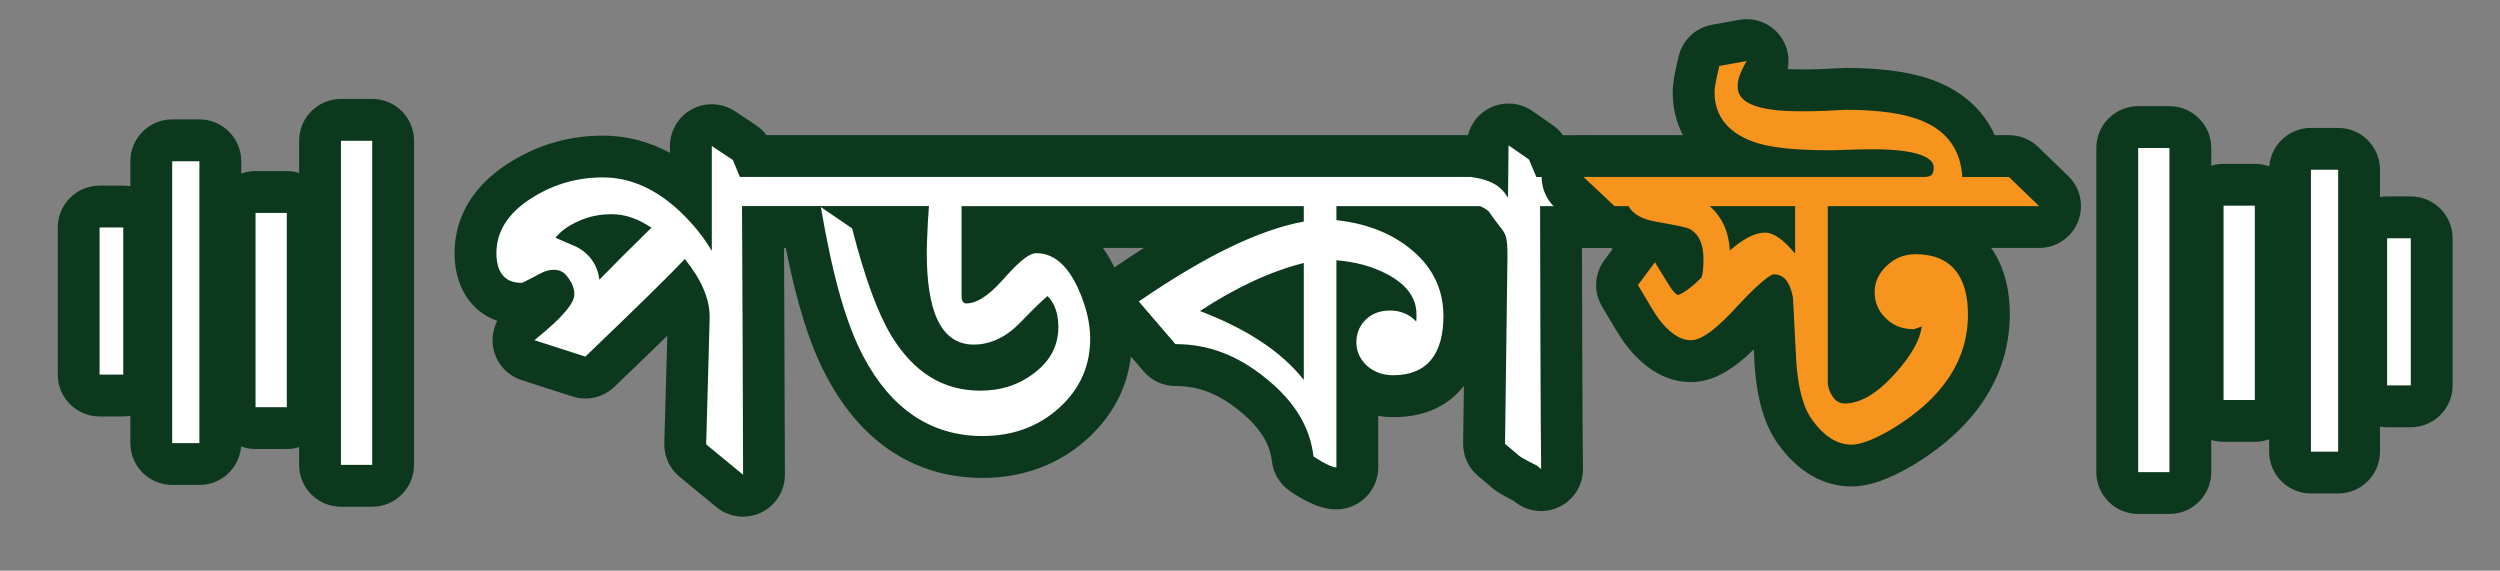 <?xml version="1.0" encoding="utf-8"?>
<!-- Generator: Adobe Illustrator 16.0.0, SVG Export Plug-In . SVG Version: 6.00 Build 0)  -->
<!DOCTYPE svg PUBLIC "-//W3C//DTD SVG 1.1//EN" "http://www.w3.org/Graphics/SVG/1.1/DTD/svg11.dtd">
<svg version="1.1" id="Layer_1" xmlns:x="http://ns.adobe.com/Extensibility/1.0/" xmlns:i="http://ns.adobe.com/AdobeIllustrator/10.0/" xmlns:graph="http://ns.adobe.com/Graphs/1.0/"
	 xmlns="http://www.w3.org/2000/svg" xmlns:xlink="http://www.w3.org/1999/xlink" xmlns:a="http://ns.adobe.com/AdobeSVGViewerExtensions/3.0/"
	 x="0px" y="0px" width="185.5px" height="42.346px" viewBox="0 0 185.5 42.346" enable-background="new 0 0 185.5 42.346"
	 xml:space="preserve">
<rect x="0" y="0" width="185.5" height="42.346" fill="#808080" stroke="none"/>
<g>
	<path fill="#FFFFFF" d="M55.138,36.782c-0.354,0-0.703-0.121-0.986-0.354l-2.74-2.255c-0.37-0.305-0.579-0.764-0.565-1.243
		c0.185-6.4,0.257-9.271,0.259-9.426c0-0.56-0.172-1.173-0.513-1.832c-1.343,1.344-3.304,3.249-6.082,5.912
		c-0.294,0.281-0.68,0.432-1.074,0.432c-0.159,0-0.32-0.024-0.477-0.075l-3.781-1.219c-0.543-0.175-0.946-0.634-1.05-1.194
		c-0.104-0.562,0.108-1.134,0.553-1.492c1.736-1.399,2.229-2.056,2.361-2.278c-0.018-0.044-0.046-0.097-0.083-0.154
		c-0.035,0.013-0.071,0.029-0.108,0.051c-0.313,0.176-0.633,0.337-0.982,0.512l-0.409,0.206c-0.206,0.105-0.434,0.163-0.665,0.169
		c-0.014,0-0.104,0.002-0.117,0.002c-2.062,0-3.396-1.474-3.396-3.755c0-1.535,0.604-3.734,3.484-5.49
		c1.805-1.115,3.815-1.683,5.97-1.683c2.319,0,4.515,0.913,6.529,2.715v-3.49c0-0.572,0.314-1.098,0.819-1.368
		c0.229-0.123,0.481-0.185,0.733-0.185c0.3,0,0.6,0.087,0.858,0.26l1.561,1.036c0.258,0.171,0.458,0.414,0.576,0.699l0.123,0.297
		h53.249c0.144,0,0.285,0.021,0.421,0.059c0.27,0.042,0.524,0.095,0.766,0.158l0.01-1.026c0.006-0.575,0.329-1.1,0.84-1.363
		c0.225-0.116,0.469-0.174,0.713-0.174c0.311,0,0.62,0.094,0.885,0.277l1.52,1.055c0.243,0.169,0.433,0.403,0.547,0.676l0.143,0.339
		h2.447c0.387,0,0.759,0.145,1.044,0.404l2.38,2.164c0.475,0.432,0.636,1.11,0.404,1.708c-0.231,0.599-0.807,0.993-1.448,0.993
		h-4.027c0.008,4.921,0.044,16.339,0.078,17.929c0.014,0.611-0.332,1.173-0.884,1.436c-0.213,0.102-0.44,0.151-0.668,0.151
		c-0.36,0-0.717-0.126-1.003-0.368l-0.157-0.133c-1.115-0.561-1.355-0.76-1.449-0.837c-0.454-0.393-1.054-0.886-1.058-0.889
		c-0.363-0.3-0.572-0.748-0.566-1.22l0.181-13.932c0-0.702-0.043-0.938-0.052-0.981c-0.006-0.004-0.044-0.064-0.144-0.188
		c-0.337-0.429-0.571-0.753-0.722-0.968h-4.298c0.117,0.083,0.232,0.168,0.346,0.256c2.107,1.607,3.225,3.802,3.225,6.34
		c0,3.729-1.972,5.954-5.273,5.954c-1.009,0-1.904-0.283-2.668-0.841v6.127c0,0.857-0.695,1.553-1.553,1.553
		c-0.667,0-1.536-0.369-2.585-1.095c-0.365-0.254-0.604-0.651-0.657-1.093c-0.213-1.794-1.151-3.307-2.953-4.758
		c-1.846-1.505-3.67-2.203-5.747-2.203c-0.452,0-0.883-0.197-1.178-0.541l-2.72-3.165c-0.288-0.334-0.42-0.775-0.362-1.213
		c0.057-0.438,0.298-0.83,0.661-1.079c2.628-1.802,5.013-3.211,7.188-4.242H72.901v3.257c0.097-0.099,0.199-0.208,0.309-0.33
		c1.464-1.646,2.484-2.54,3.68-2.54c1.903,0,3.412,1.164,4.486,3.459c0.71,1.548,1.067,3.032,1.067,4.424
		c0,2.483-0.945,4.602-2.81,6.296c-1.82,1.655-4.084,2.495-6.726,2.495c-4.355,0-7.887-2.323-10.214-6.719
		c-1.267-2.397-2.236-5.618-3.103-10.342h-2.973c0.025,4.78,0.071,16.471,0.071,18.382c0,0.601-0.347,1.147-0.89,1.403
		C55.589,36.733,55.363,36.782,55.138,36.782z M64.804,16.848c0.859,3.303,1.753,5.743,2.656,7.255
		c1.388,2.271,3.07,3.335,5.289,3.335c1.203,0,2.212-0.332,3.082-1.015c0.57-0.438,0.917-0.918,1.063-1.481
		c-0.021,0.022-0.044,0.046-0.067,0.069c-1.359,1.403-2.898,2.113-4.579,2.113c-2.296,0-5.033-1.446-5.033-8.337
		c0-0.546,0.028-1.169,0.062-1.9l0.001-0.039H64.804z M92.416,22.88c1.021,0.524,1.945,1.094,2.773,1.705v-2.963
		C94.289,21.959,93.363,22.379,92.416,22.88z M100.715,22.224c0.392-0.279,0.826-0.479,1.301-0.6
		c-0.408-0.198-0.841-0.358-1.301-0.482V22.224z M44.405,17.545c0.194,0.163,0.373,0.338,0.534,0.526
		c0.204-0.205,0.411-0.411,0.62-0.62c-0.055-0.003-0.109-0.004-0.164-0.004C45.044,17.447,44.715,17.479,44.405,17.545z"/>
	<path fill="#0C381D" d="M111.934,10.784l1.52,1.055l0.541,1.292h3.48l2.38,2.164h-5.581c0,3.074,0.04,17.68,0.08,19.516l-0.3-0.254
		c0,0-1.101-0.546-1.32-0.728c-0.44-0.382-1.061-0.892-1.061-0.892l0.181-13.932c0-0.729-0.04-1.201-0.12-1.455
		c-0.061-0.219-0.2-0.438-0.42-0.71c-0.5-0.637-0.761-1.036-0.841-1.146c-0.146-0.134-0.355-0.267-0.648-0.4H99.162v1.037
		c2.081,0.236,3.861,0.873,5.321,2c1.74,1.328,2.62,3.057,2.62,5.111c0,2.783-1.18,4.401-3.721,4.401c-0.72,0-1.36-0.2-1.92-0.673
		c-0.521-0.473-0.82-1.073-0.82-1.746c0-0.654,0.22-1.236,0.68-1.691c0.48-0.473,1.081-0.691,1.821-0.691
		c0.56,0,1.1,0.146,1.58,0.491c0.14,0.109,0.26,0.218,0.36,0.327c0.02-0.145,0.02-0.327,0.02-0.527c0-1.2-0.7-2.219-2.2-3.001
		c-1.12-0.582-2.36-0.909-3.741-1.019v15.369c-0.52,0-1.7-0.818-1.7-0.818c-0.26-2.183-1.4-4.074-3.521-5.783
		c-2.121-1.729-4.281-2.547-6.722-2.547l-2.721-3.165c4.961-3.401,8.962-5.329,12.243-5.929v-1.146H85.571h-1.952H71.349v6.657
		c0,0.509,0.199,0.563,0.38,0.563c0.66,0,1.54-0.473,2.641-1.709c1.02-1.146,1.9-2.02,2.521-2.02c1.36,0,2.34,0.982,3.08,2.564
		c0.601,1.31,0.921,2.583,0.921,3.766c0,2.019-0.74,3.729-2.301,5.146c-1.54,1.4-3.461,2.092-5.682,2.092
		c-3.86,0-6.801-2.037-8.842-5.893c-1.24-2.347-2.24-5.711-3.16-11.096l2.32,1.583c0.94,3.674,1.9,6.274,2.9,7.948
		c1.7,2.783,3.881,4.092,6.622,4.092c1.54,0,2.88-0.436,4.04-1.346c1.16-0.891,1.741-2.019,1.741-3.383c0-1-0.28-1.764-0.801-2.291
		c-0.38,0.309-1.04,0.945-2.021,1.964c-1.04,1.073-2.2,1.637-3.461,1.637c-2.521,0-3.48-2.655-3.48-6.784
		c0-0.637,0.04-1.383,0.08-2.292c0.04-0.527,0.061-0.927,0.08-1.2h-8.009h-1.573h-4.288c0.021,2.893,0.08,17.752,0.08,19.935
		l-2.74-2.255c0.18-6.239,0.26-9.35,0.26-9.459c0-1.309-0.58-2.728-1.841-4.292c-1.26,1.327-3.66,3.674-7.381,7.239l-3.781-1.219
		c2.28-1.837,2.961-2.801,2.961-3.401c0-0.454-0.181-0.873-0.5-1.292c-0.28-0.381-0.601-0.527-1.021-0.527
		c-0.3,0-0.641,0.073-1,0.273c-0.42,0.236-0.841,0.437-1.341,0.691c-0.026,0.001-0.052,0.001-0.077,0.001
		c-1.342,0-1.843-0.936-1.843-2.202c0-1.71,0.98-3.092,2.74-4.165c1.561-0.964,3.281-1.455,5.161-1.455
		c2.061,0,3.981,0.873,5.781,2.583c0.92,0.891,1.7,1.837,2.301,2.873c0-0.145,0-0.254,0-0.309v-7.476l1.561,1.036l0.52,1.256h2.067
		h1.514h22.84h1.872h25.994l0.019,0.016c0.975,0.133,1.745,0.419,2.23,0.93c0.119,0.109,0.279,0.31,0.46,0.601L111.934,10.784
		 M44.476,20.752c0.94-0.965,2.221-2.256,3.86-3.856c-1.02-0.691-1.98-1.001-2.94-1.001c-0.9,0-1.74,0.164-2.54,0.547
		c-0.721,0.326-1.261,0.727-1.641,1.199c0.52,0.219,1.04,0.455,1.561,0.674C43.775,18.842,44.335,19.678,44.476,20.752
		 M96.742,28.19v-8.676c-2.421,0.601-4.981,1.782-7.702,3.565C92.48,24.389,95.081,26.08,96.742,28.19 M111.934,7.68
		c-0.487,0-0.977,0.114-1.425,0.346c-0.802,0.414-1.372,1.148-1.586,2.001H83.19h-1.872h-22.84h-1.514h-0.093
		c-0.213-0.288-0.476-0.538-0.776-0.738l-1.561-1.036c-0.519-0.344-1.117-0.518-1.718-0.518c-0.503,0-1.008,0.122-1.468,0.368
		c-1.008,0.541-1.637,1.593-1.637,2.736v0.499c-1.581-0.85-3.244-1.275-4.978-1.275c-2.446,0-4.731,0.646-6.793,1.918
		c-3.479,2.122-4.213,4.874-4.213,6.807c0,2.487,1.221,4.335,3.173,5.019c-0.316,0.605-0.43,1.31-0.301,2.004
		c0.208,1.122,1.014,2.04,2.101,2.39l3.781,1.219c0.312,0.101,0.634,0.149,0.952,0.149c0.788,0,1.562-0.301,2.148-0.862
		c1.553-1.488,2.852-2.742,3.933-3.795c-0.038,1.44-0.109,4.033-0.223,7.975c-0.027,0.96,0.39,1.878,1.131,2.487l2.74,2.255
		c0.566,0.467,1.267,0.707,1.974,0.707c0.449,0,0.902-0.098,1.324-0.297c1.087-0.513,1.779-1.606,1.779-2.808
		c0-1.729-0.037-11.443-0.062-16.83h0.128c0.839,4.208,1.791,7.201,3.014,9.515c3.302,6.237,8.124,7.546,11.587,7.546
		c2.997,0,5.685-1.002,7.771-2.899c1.859-1.689,2.944-3.739,3.236-6.107l0.95,1.105c0.59,0.687,1.449,1.081,2.354,1.081
		c1.724,0,3.191,0.57,4.761,1.85c1.938,1.562,2.296,2.884,2.398,3.743c0.105,0.883,0.584,1.678,1.314,2.185
		c1.979,1.371,3.1,1.371,3.469,1.371c1.715,0,3.104-1.39,3.104-3.104v-3.83c0.362,0.063,0.735,0.096,1.116,0.096
		c2.471,0,4.16-0.935,5.241-2.315l-0.056,4.264c-0.013,0.942,0.404,1.84,1.133,2.438c0.007,0.006,0.586,0.481,0.998,0.839
		c0.019,0.017,0.037,0.032,0.056,0.048c0.159,0.131,0.442,0.365,1.574,0.942l0.018,0.015c0.572,0.484,1.286,0.735,2.008,0.735
		c0.453,0,0.909-0.099,1.335-0.302c1.103-0.526,1.795-1.649,1.769-2.87c-0.031-1.396-0.063-10.923-0.075-16.344h2.472
		c1.282,0,2.434-0.788,2.896-1.984c0.463-1.196,0.143-2.555-0.807-3.417l-2.38-2.164c-0.571-0.52-1.316-0.808-2.089-0.808h-1.501
		c-0.205-0.286-0.458-0.536-0.75-0.738l-1.52-1.055C113.175,7.866,112.555,7.68,111.934,7.68L111.934,7.68z M81.835,18.399h1.784
		h1.256c-0.694,0.441-1.404,0.911-2.132,1.41c-0.018,0.012-0.035,0.024-0.053,0.037C82.421,19.298,82.134,18.818,81.835,18.399
		L81.835,18.399z"/>
</g>
<g>
	<path fill="#F7941E" d="M137.381,34.545c-1.571,0-2.97-0.827-4.156-2.457c-0.86-1.165-1.352-2.895-1.495-5.278
		c-0.165-3.352-0.216-4.252-0.231-4.493c-0.334,0.302-0.786,0.742-1.358,1.362c-1.701,1.868-3.152,3.118-4.682,3.118
		c-1.32,0-2.518-0.738-3.661-2.255c-0.195-0.274-0.543-0.801-1.6-2.606c-0.314-0.538-0.277-1.212,0.095-1.712l1.261-1.691
		c0.223-0.298,0.54-0.502,0.894-0.584c-1.115-0.215-1.854-0.643-2.342-1.101h-0.308c-0.396,0-0.775-0.151-1.063-0.422l-2.301-2.164
		c-0.464-0.437-0.614-1.111-0.38-1.703s0.807-0.98,1.443-0.98h11.16c-1.944-1.001-2.99-2.646-2.99-4.74
		c0-0.479,0.117-1.151,0.404-2.318c0.146-0.595,0.63-1.049,1.233-1.157l2.021-0.363c0.092-0.016,0.184-0.024,0.274-0.024
		c0.496,0,0.97,0.238,1.264,0.651c0.349,0.489,0.385,1.135,0.091,1.659c-0.337,0.604-0.429,0.848-0.453,1.01
		c0.248,0.13,1.018,0.408,3.08,0.408c0.01,0,0.02,0,0.028,0c0.477,0,1.082,0,1.799-0.034l0.875-0.046
		c0.315-0.019,0.533-0.029,0.658-0.029c2.768,0,4.854,0.322,6.38,0.984c1.877,0.806,3.103,2.175,3.598,4h2.146
		c0.402,0,0.789,0.156,1.078,0.437l2.24,2.164c0.455,0.439,0.599,1.111,0.361,1.698c-0.237,0.586-0.807,0.971-1.439,0.971h-14.131
		c0,0,0,11.482,0.002,11.5c0.798-0.178,1.66-0.973,2.275-1.652c0.345-0.381,0.618-0.723,0.835-1.029
		c-0.578-0.225-1.093-0.568-1.528-1.024c-0.795-0.802-1.209-1.812-1.209-2.98c0-1.188,0.494-2.264,1.43-3.113
		c0.867-0.817,1.938-1.241,3.164-1.241c3.402,0,5.434,2.253,5.434,6.027c0,3.992-2.18,7.317-6.479,9.882
		C139.532,34.125,138.356,34.545,137.381,34.545z M123.664,18.172c0.186,0.124,0.345,0.29,0.464,0.487
		c0.309,0.513,0.524,0.862,0.698,1.142c0.011-0.138,0.02-0.33,0.02-0.596c0-0.323-0.049-0.692-0.182-0.826
		C124.505,18.338,124.168,18.268,123.664,18.172z"/>
	<path fill="#0C381D" d="M129.599,4.527h0.005 M129.599,4.527c-0.58,1.037-0.66,1.419-0.66,1.928c0,1.055,1.16,1.801,4.642,1.801
		c0.5,0,1.14,0,1.9-0.036c0.78-0.036,1.26-0.073,1.46-0.073c2.541,0,4.461,0.291,5.762,0.855c1.82,0.781,2.78,2.164,2.9,4.129h3.461
		l2.24,2.164H135.62V28.3c0,0.399,0.12,0.782,0.38,1.146c0.24,0.346,0.54,0.491,0.86,0.491c1.141,0,2.36-0.673,3.741-2.2
		c1.22-1.347,1.86-2.511,2-3.511c-0.34,0.108-0.58,0.2-0.58,0.2c-0.92,0-1.62-0.31-2.141-0.855c-0.54-0.545-0.78-1.182-0.78-1.909
		c0-0.746,0.32-1.419,0.921-1.965c0.58-0.546,1.28-0.837,2.12-0.837c2.641,0,3.881,1.656,3.881,4.475
		c0,3.438-1.94,6.293-5.722,8.549c-1.22,0.709-2.22,1.109-2.92,1.109c-1.12,0-2.081-0.691-2.901-1.818
		c-0.699-0.946-1.08-2.456-1.2-4.457c-0.14-2.837-0.22-4.365-0.239-4.602c-0.24-1.363-0.78-1.764-1.44-1.764
		c-0.181,0-1.021,0.563-2.601,2.273c-1.44,1.582-2.641,2.619-3.541,2.619c-0.88,0-1.681-0.654-2.421-1.637
		c-0.22-0.31-0.68-1.055-1.5-2.456l1.261-1.691c0.58,0.964,0.84,1.364,1.1,1.782c0.181,0.291,0.36,0.51,0.58,0.655
		c0.341-0.091,0.94-0.474,1.78-1.31c0.101-0.31,0.141-0.764,0.141-1.383c0-1.182-0.4-1.891-1.061-2.236
		c-0.26-0.109-1.08-0.273-2.5-0.527c-0.94-0.164-1.661-0.528-2.001-1.146h-1.04l-2.301-2.164h25.246c0.56,0,0.739-0.164,0.739-0.71
		c0-0.673-1.04-1.346-4.541-1.346c-0.52,0-1.14,0.019-1.86,0.036c-0.739,0.037-1.2,0.037-1.34,0.037
		c-2.36,0-4.141-0.164-5.341-0.527c-2.061-0.655-3.181-1.91-3.181-3.783c0-0.31,0.1-0.892,0.359-1.947L129.599,4.527
		 M128.358,18.587c0.94-0.818,1.82-1.327,2.601-1.327c0.7,0,1.461,0.618,2.24,1.563v-3.528h-6.341
		C127.799,16.113,128.278,17.241,128.358,18.587 M129.599,1.423c-0.054,0-0.108,0.001-0.163,0.004
		c-0.151,0.008-0.301,0.026-0.446,0.056l-1.961,0.353c-1.206,0.217-2.172,1.123-2.465,2.313c-0.323,1.314-0.449,2.068-0.449,2.689
		c0,1.173,0.261,2.246,0.759,3.188h-7.377c-1.273,0-2.417,0.776-2.887,1.96c-0.469,1.184-0.168,2.534,0.76,3.406l2.301,2.164
		c0.511,0.48,1.168,0.772,1.861,0.832c0.041,0.029,0.084,0.06,0.127,0.089l-0.61,0.818c-0.745,1-0.82,2.348-0.19,3.424
		c1.075,1.837,1.445,2.399,1.647,2.685c0.018,0.024,0.035,0.048,0.053,0.071c1.437,1.907,3.085,2.873,4.9,2.873
		c1.681,0,3.14-0.932,4.674-2.423c0.015,0.291,0.029,0.604,0.046,0.943c0.164,2.727,0.754,4.728,1.805,6.149
		c1.85,2.541,3.958,3.078,5.398,3.078c1.261,0,2.685-0.485,4.48-1.529c6.011-3.586,7.266-8.086,7.266-11.233
		c0-1.997-0.488-3.672-1.384-4.935h3.561c1.266,0,2.404-0.768,2.879-1.941c0.474-1.173,0.188-2.517-0.722-3.396l-2.24-2.164
		c-0.579-0.559-1.353-0.871-2.157-0.871h-1.059c-0.776-1.722-2.166-3.057-4.078-3.878c-1.713-0.743-4.002-1.106-6.986-1.106
		c-0.142,0-0.389,0.011-0.747,0.031c-0.226,0.013-0.51,0.029-0.856,0.045c-0.69,0.033-1.282,0.033-1.757,0.033
		c-0.358,0-0.667-0.01-0.932-0.024c0.037-0.193,0.058-0.395,0.058-0.6c0-1.695-1.356-3.073-3.044-3.104
		C129.642,1.423,129.62,1.423,129.599,1.423L129.599,1.423z"/>
</g>
<g>
	<path fill="#FFFFFF" d="M164.987,31.231c-0.857,0-1.553-0.695-1.553-1.553V15.263c0-0.857,0.695-1.553,1.553-1.553h2.32
		c0.857,0,1.553,0.695,1.553,1.553v14.416c0,0.857-0.695,1.553-1.553,1.553H164.987z"/>
	<path fill="#0C381D" d="M167.308,15.263v14.416h-2.32V15.263H167.308 M167.308,12.158h-2.32c-1.715,0-3.104,1.39-3.104,3.104
		v14.416c0,1.715,1.39,3.104,3.104,3.104h2.32c1.715,0,3.104-1.39,3.104-3.104V15.263C170.412,13.548,169.022,12.158,167.308,12.158
		L167.308,12.158z"/>
</g>
<g>
	<path fill="#FFFFFF" d="M177.122,30.151c-0.857,0-1.553-0.695-1.553-1.553V17.68c0-0.857,0.695-1.553,1.553-1.553h1.758
		c0.857,0,1.553,0.695,1.553,1.553v10.919c0,0.857-0.695,1.553-1.553,1.553H177.122z"/>
	<path fill="#0C381D" d="M178.88,17.68v10.919h-1.758V17.68H178.88 M178.88,14.575h-1.758c-1.715,0-3.104,1.39-3.104,3.104v10.919
		c0,1.715,1.39,3.104,3.104,3.104h1.758c1.715,0,3.104-1.39,3.104-3.104V17.68C181.984,15.965,180.595,14.575,178.88,14.575
		L178.88,14.575z"/>
</g>
<g>
	<path fill="#FFFFFF" d="M158.65,36.584c-0.857,0-1.553-0.695-1.553-1.553v-24.05c0-0.857,0.695-1.553,1.553-1.553h2.32
		c0.857,0,1.553,0.695,1.553,1.553v24.05c0,0.857-0.695,1.553-1.553,1.553H158.65z"/>
	<path fill="#0C381D" d="M160.971,10.981v24.05h-2.32v-24.05H160.971 M160.971,7.877h-2.32c-1.715,0-3.104,1.39-3.104,3.104v24.05
		c0,1.715,1.39,3.104,3.104,3.104h2.32c1.715,0,3.104-1.39,3.104-3.104v-24.05C164.075,9.267,162.686,7.877,160.971,7.877
		L160.971,7.877z"/>
</g>
<g>
	<path fill="#FFFFFF" d="M171.474,35.065c-0.857,0-1.553-0.695-1.553-1.553V12.596c0-0.857,0.695-1.553,1.553-1.553h2.018
		c0.857,0,1.553,0.695,1.553,1.553v20.917c0,0.857-0.695,1.553-1.553,1.553H171.474z"/>
	<path fill="#0C381D" d="M173.491,12.596v20.917h-2.018V12.596H173.491 M173.491,9.491h-2.018c-1.715,0-3.104,1.39-3.104,3.104
		v20.917c0,1.715,1.39,3.104,3.104,3.104h2.018c1.715,0,3.104-1.39,3.104-3.104V12.596C176.596,10.881,175.206,9.491,173.491,9.491
		L173.491,9.491z"/>
</g>
<g>
	<path fill="#FFFFFF" d="M18.961,31.767c-0.857,0-1.553-0.695-1.553-1.553V15.798c0-0.857,0.695-1.553,1.553-1.553h2.32
		c0.857,0,1.553,0.695,1.553,1.553v14.416c0,0.857-0.695,1.553-1.553,1.553H18.961z"/>
	<path fill="#0C381D" d="M21.281,15.798v14.416h-2.32V15.798H21.281 M21.281,12.693h-2.32c-1.715,0-3.104,1.39-3.104,3.104v14.416
		c0,1.715,1.39,3.104,3.104,3.104h2.32c1.715,0,3.104-1.39,3.104-3.104V15.798C24.386,14.083,22.996,12.693,21.281,12.693
		L21.281,12.693z"/>
</g>
<g>
	<path fill="#FFFFFF" d="M7.389,29.35c-0.857,0-1.553-0.695-1.553-1.553V16.878c0-0.857,0.695-1.553,1.553-1.553h1.758
		c0.857,0,1.553,0.695,1.553,1.553v10.919c0,0.857-0.695,1.553-1.553,1.553H7.389z"/>
	<path fill="#0C381D" d="M9.146,16.878v10.919H7.389V16.878H9.146 M9.146,13.773H7.389c-1.715,0-3.104,1.39-3.104,3.104v10.919
		c0,1.715,1.39,3.104,3.104,3.104h1.758c1.715,0,3.104-1.39,3.104-3.104V16.878C12.251,15.163,10.861,13.773,9.146,13.773
		L9.146,13.773z"/>
</g>
<g>
	<path fill="#FFFFFF" d="M25.298,36.048c-0.857,0-1.553-0.695-1.553-1.553v-24.05c0-0.857,0.695-1.553,1.553-1.553h2.32
		c0.857,0,1.553,0.695,1.553,1.553v24.05c0,0.857-0.695,1.553-1.553,1.553H25.298z"/>
	<path fill="#0C381D" d="M27.618,10.445v24.05h-2.32v-24.05H27.618 M27.618,7.341h-2.32c-1.715,0-3.104,1.39-3.104,3.104v24.05
		c0,1.715,1.39,3.104,3.104,3.104h2.32c1.715,0,3.104-1.39,3.104-3.104v-24.05C30.723,8.73,29.333,7.341,27.618,7.341L27.618,7.341z
		"/>
</g>
<g>
	<path fill="#FFFFFF" d="M12.777,34.434c-0.857,0-1.553-0.695-1.553-1.553V11.964c0-0.857,0.695-1.553,1.553-1.553h2.018
		c0.857,0,1.553,0.695,1.553,1.553v20.917c0,0.857-0.695,1.553-1.553,1.553H12.777z"/>
	<path fill="#0C381D" d="M14.795,11.964v20.917h-2.018V11.964H14.795 M14.795,8.859h-2.018c-1.715,0-3.104,1.39-3.104,3.104v20.917
		c0,1.715,1.39,3.104,3.104,3.104h2.018c1.715,0,3.104-1.39,3.104-3.104V11.964C17.899,10.249,16.51,8.859,14.795,8.859
		L14.795,8.859z"/>
</g>
</svg>
